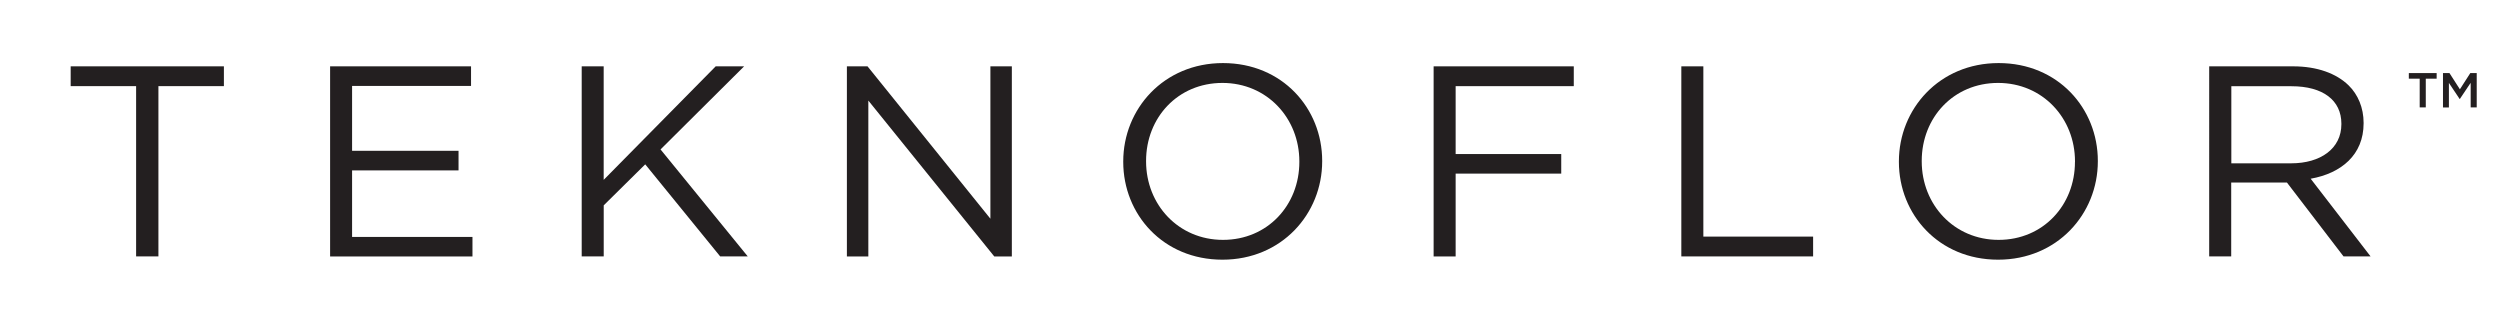 <svg viewBox="0 0 612 79" version="1.1" xmlns="http://www.w3.org/2000/svg">
  <defs>
    <style>
      .cls-1 {
        fill: #231f20;
      }
    </style>
  </defs>
  
  <g>
    <g id="Layer_1">
      <g>
        <path d="M33.33,21.09h-16.03v-4.85h37.51v4.85h-16.03v41.68h-5.46V21.09Z" class="cls-1"></path>
        <path d="M80.8,16.24h34.51v4.79h-29.12v15.89h26.06v4.79h-26.06v16.29h29.47v4.79h-34.85V16.24Z" class="cls-1"></path>
        <path d="M142.39,16.24h5.39v27.79l27.42-27.79h6.96l-20.46,20.34,21.35,26.19h-6.75l-18.35-22.54-10.16,10.04v12.5h-5.39V16.24Z" class="cls-1"></path>
        <path d="M207.32,16.24h5.05l30.08,37.3V16.24h5.25v46.54h-4.3l-30.83-38.16v38.16h-5.25V16.24Z" class="cls-1"></path>
        <path d="M274.97,39.64v-.13c0-12.83,9.89-24.07,24.42-24.07s24.28,11.1,24.28,23.93v.13c0,12.83-9.89,24.07-24.42,24.07s-24.28-11.1-24.28-23.93ZM318.08,39.64v-.13c0-10.57-7.91-19.21-18.83-19.21s-18.69,8.51-18.69,19.08v.13c0,10.57,7.91,19.21,18.83,19.21s18.69-8.51,18.69-19.08Z" class="cls-1"></path>
        <path d="M350.95,16.24h34.31v4.85h-28.92v16.62h25.85v4.79h-25.85v20.28h-5.39V16.24Z" class="cls-1"></path>
        <path d="M411.59,16.24h5.39v41.68h26.87v4.85h-32.26V16.24Z" class="cls-1"></path>
        <path d="M464.85,39.64v-.13c0-12.83,9.89-24.07,24.42-24.07s24.28,11.1,24.28,23.93v.13c0,12.83-9.89,24.07-24.42,24.07s-24.28-11.1-24.28-23.93ZM507.96,39.64v-.13c0-10.57-7.91-19.21-18.83-19.21s-18.69,8.51-18.69,19.08v.13c0,10.57,7.91,19.21,18.82,19.21s18.69-8.51,18.69-19.08Z" class="cls-1"></path>
        <path d="M540.83,16.24h20.53c5.87,0,10.57,1.73,13.57,4.65,2.32,2.26,3.68,5.52,3.68,9.17v.13c0,7.71-5.46,12.23-12.96,13.56l14.66,19.01h-6.62l-13.85-18.08h-13.64v18.08h-5.39V16.24ZM560.89,39.98c7.16,0,12.28-3.59,12.28-9.57v-.13c0-5.72-4.5-9.17-12.21-9.17h-14.73v18.88h14.67Z" class="cls-1"></path>
      </g>
      <g>
        <path d="M592.34,19.26h-2.66v-1.37h6.81v1.37h-2.66v7.03h-1.49v-7.03Z" class="cls-1"></path>
        <path d="M598.06,17.89h1.57l2.55,3.97,2.55-3.97h1.57v8.4h-1.48v-6.02l-2.65,3.96h-.05l-2.63-3.93v6h-1.45v-8.4Z" class="cls-1"></path>
      </g>
    </g>
  </g>
</svg>